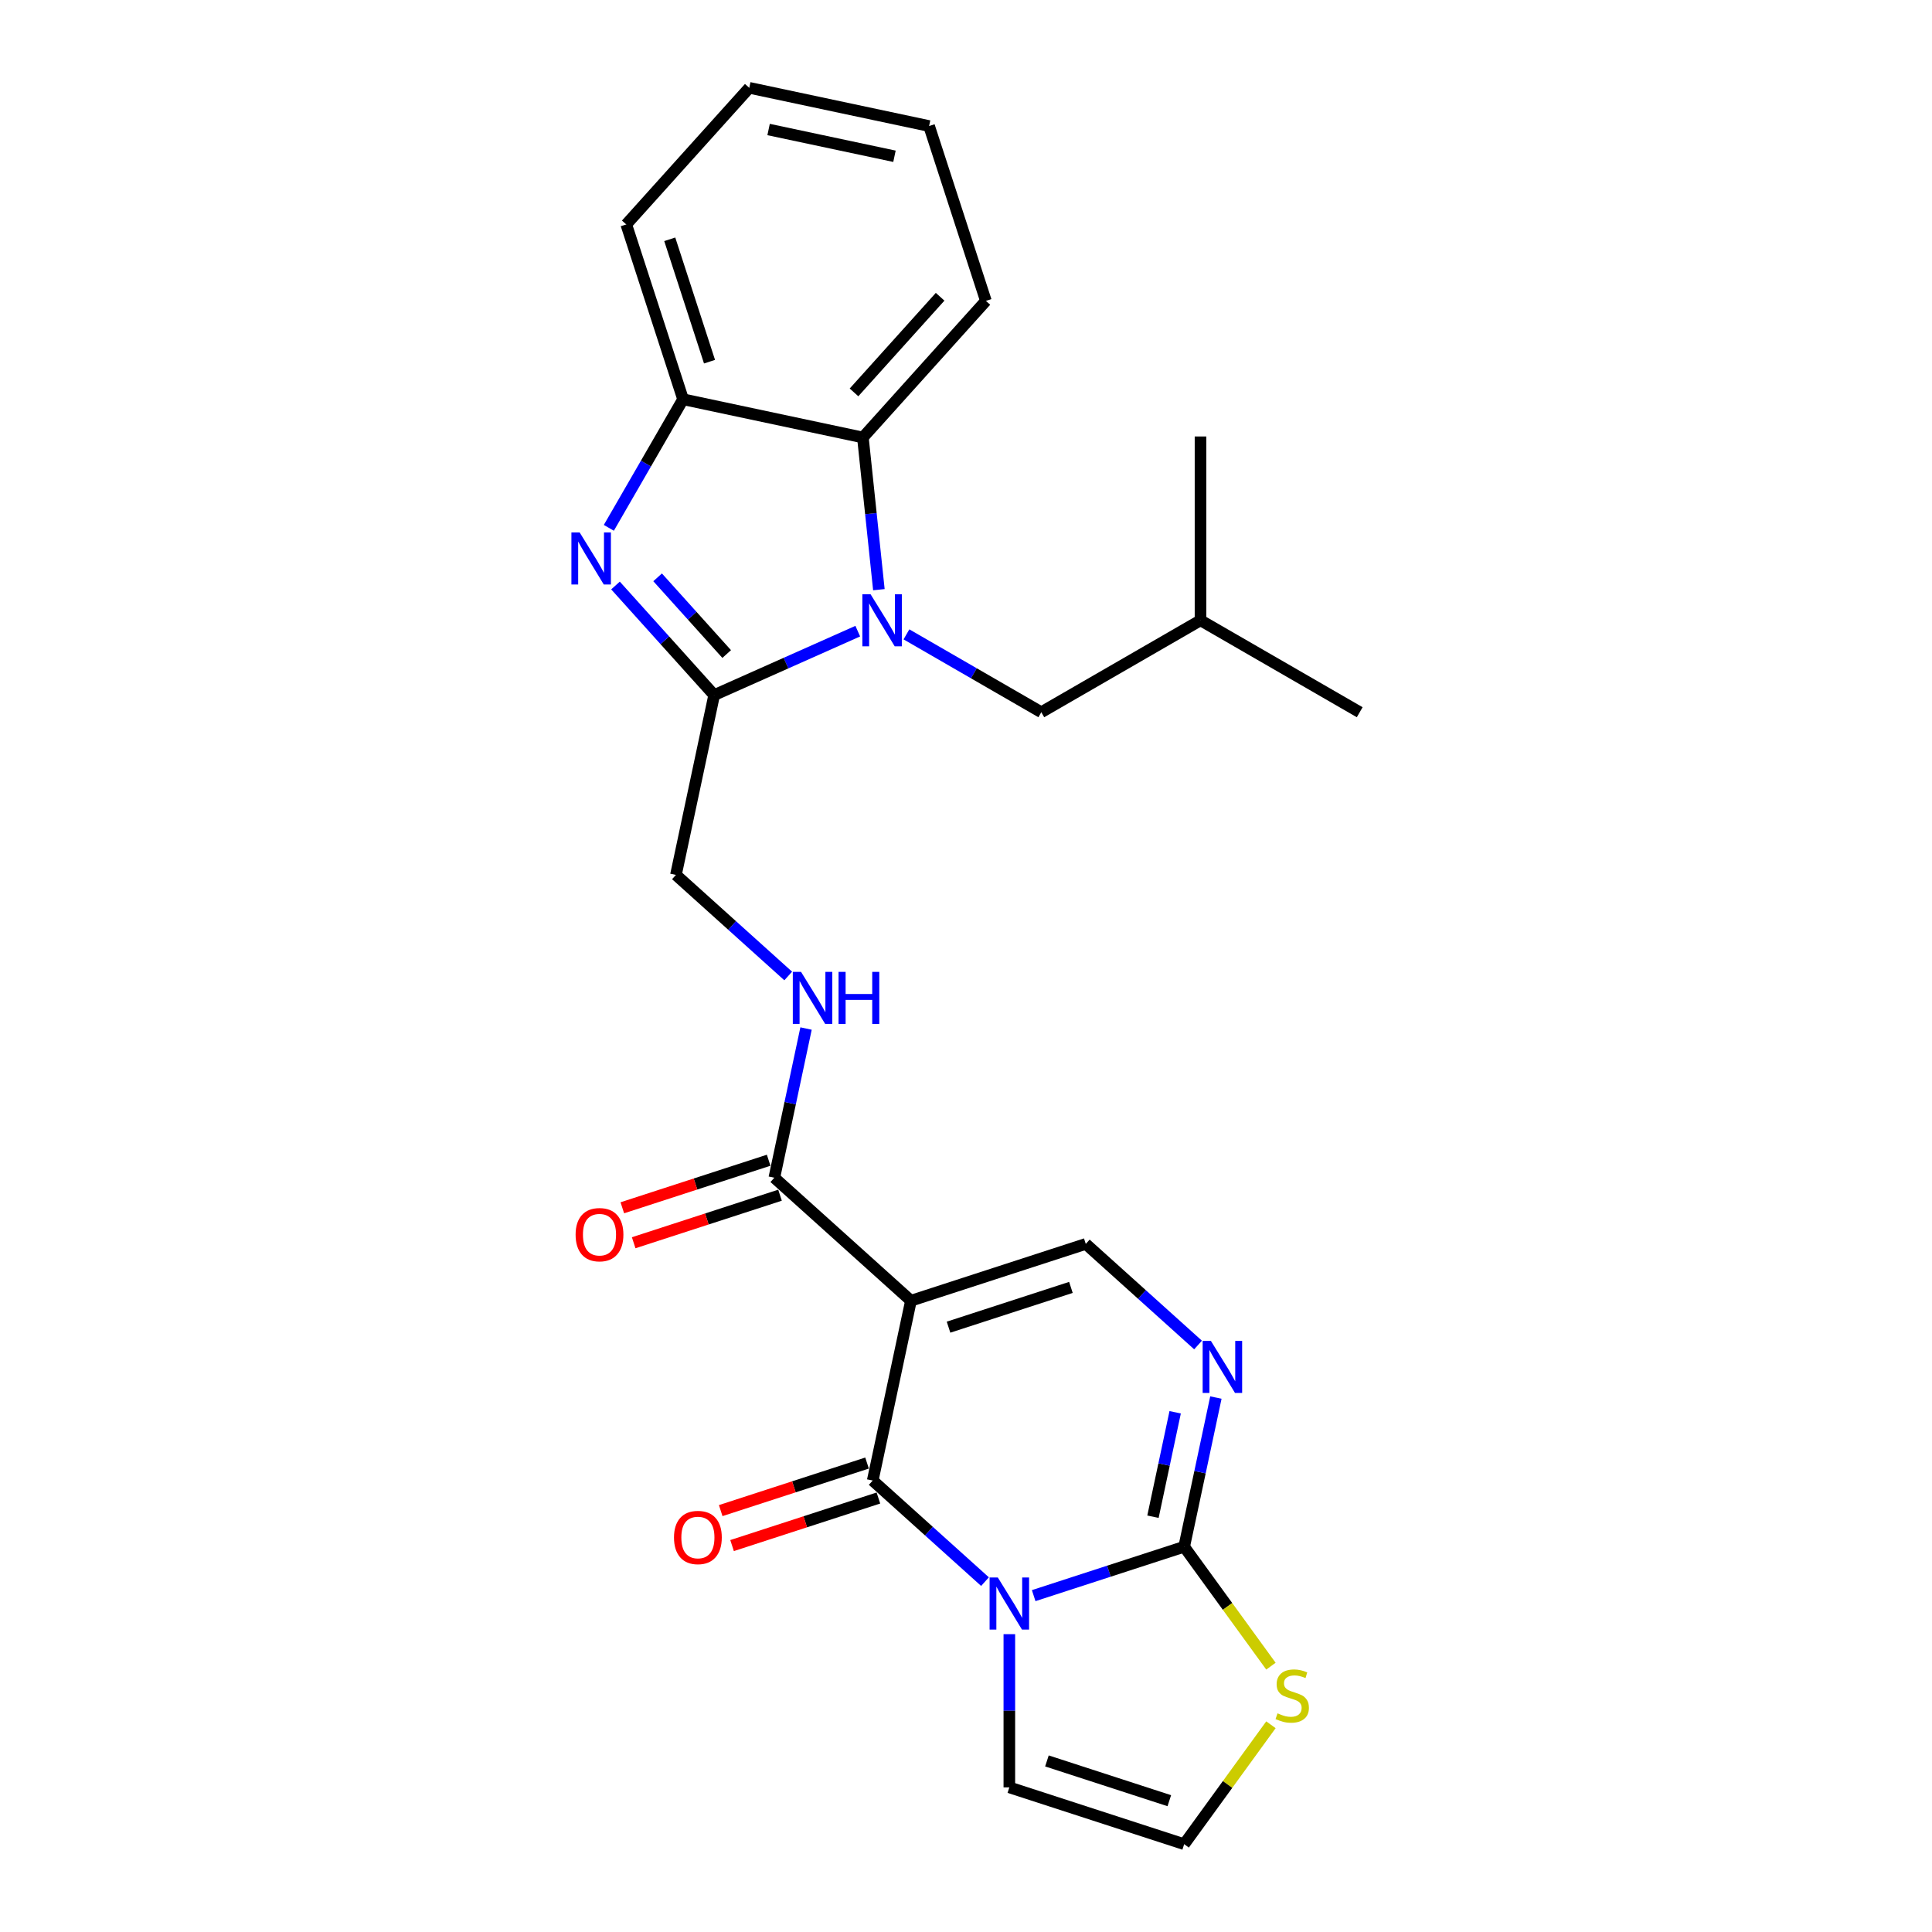 <?xml version='1.0' encoding='iso-8859-1'?>
<svg version='1.1' baseProfile='full'
              xmlns='http://www.w3.org/2000/svg'
                      xmlns:rdkit='http://www.rdkit.org/xml'
                      xmlns:xlink='http://www.w3.org/1999/xlink'
                  xml:space='preserve'
width='1000px' height='1000px' viewBox='0 0 1000 1000'>
<!-- END OF HEADER -->
<rect style='opacity:1.0;fill:#FFFFFF;stroke:none' width='1000' height='1000' x='0' y='0'> </rect>
<path class='bond-0' d='M 509.835,818.648 L 480.778,792.486' style='fill:none;fill-rule:evenodd;stroke:#0000FF;stroke-width:6px;stroke-linecap:butt;stroke-linejoin:miter;stroke-opacity:1' />
<path class='bond-0' d='M 480.778,792.486 L 451.722,766.323' style='fill:none;fill-rule:evenodd;stroke:#000000;stroke-width:6px;stroke-linecap:butt;stroke-linejoin:miter;stroke-opacity:1' />
<path class='bond-3' d='M 535.031,825.898 L 573.979,813.243' style='fill:none;fill-rule:evenodd;stroke:#0000FF;stroke-width:6px;stroke-linecap:butt;stroke-linejoin:miter;stroke-opacity:1' />
<path class='bond-3' d='M 573.979,813.243 L 612.926,800.588' style='fill:none;fill-rule:evenodd;stroke:#000000;stroke-width:6px;stroke-linecap:butt;stroke-linejoin:miter;stroke-opacity:1' />
<path class='bond-12' d='M 522.433,845.844 L 522.433,885.493' style='fill:none;fill-rule:evenodd;stroke:#0000FF;stroke-width:6px;stroke-linecap:butt;stroke-linejoin:miter;stroke-opacity:1' />
<path class='bond-12' d='M 522.433,885.493 L 522.433,925.142' style='fill:none;fill-rule:evenodd;stroke:#000000;stroke-width:6px;stroke-linecap:butt;stroke-linejoin:miter;stroke-opacity:1' />
<path class='bond-1' d='M 451.722,766.323 L 471.505,673.252' style='fill:none;fill-rule:evenodd;stroke:#000000;stroke-width:6px;stroke-linecap:butt;stroke-linejoin:miter;stroke-opacity:1' />
<path class='bond-17' d='M 448.782,757.274 L 410.909,769.58' style='fill:none;fill-rule:evenodd;stroke:#000000;stroke-width:6px;stroke-linecap:butt;stroke-linejoin:miter;stroke-opacity:1' />
<path class='bond-17' d='M 410.909,769.58 L 373.036,781.885' style='fill:none;fill-rule:evenodd;stroke:#FF0000;stroke-width:6px;stroke-linecap:butt;stroke-linejoin:miter;stroke-opacity:1' />
<path class='bond-17' d='M 454.662,775.373 L 416.79,787.678' style='fill:none;fill-rule:evenodd;stroke:#000000;stroke-width:6px;stroke-linecap:butt;stroke-linejoin:miter;stroke-opacity:1' />
<path class='bond-17' d='M 416.79,787.678 L 378.917,799.984' style='fill:none;fill-rule:evenodd;stroke:#FF0000;stroke-width:6px;stroke-linecap:butt;stroke-linejoin:miter;stroke-opacity:1' />
<path class='bond-9' d='M 471.505,673.252 L 400.794,609.584' style='fill:none;fill-rule:evenodd;stroke:#000000;stroke-width:6px;stroke-linecap:butt;stroke-linejoin:miter;stroke-opacity:1' />
<path class='bond-27' d='M 471.505,673.252 L 561.999,643.849' style='fill:none;fill-rule:evenodd;stroke:#000000;stroke-width:6px;stroke-linecap:butt;stroke-linejoin:miter;stroke-opacity:1' />
<path class='bond-27' d='M 490.96,686.94 L 554.305,666.358' style='fill:none;fill-rule:evenodd;stroke:#000000;stroke-width:6px;stroke-linecap:butt;stroke-linejoin:miter;stroke-opacity:1' />
<path class='bond-2' d='M 443.976,326.68 L 406.813,343.226' style='fill:none;fill-rule:evenodd;stroke:#0000FF;stroke-width:6px;stroke-linecap:butt;stroke-linejoin:miter;stroke-opacity:1' />
<path class='bond-2' d='M 406.813,343.226 L 369.649,359.773' style='fill:none;fill-rule:evenodd;stroke:#000000;stroke-width:6px;stroke-linecap:butt;stroke-linejoin:miter;stroke-opacity:1' />
<path class='bond-8' d='M 454.908,305.219 L 450.768,265.831' style='fill:none;fill-rule:evenodd;stroke:#0000FF;stroke-width:6px;stroke-linecap:butt;stroke-linejoin:miter;stroke-opacity:1' />
<path class='bond-8' d='M 450.768,265.831 L 446.628,226.442' style='fill:none;fill-rule:evenodd;stroke:#000000;stroke-width:6px;stroke-linecap:butt;stroke-linejoin:miter;stroke-opacity:1' />
<path class='bond-14' d='M 469.172,328.345 L 504.074,348.496' style='fill:none;fill-rule:evenodd;stroke:#0000FF;stroke-width:6px;stroke-linecap:butt;stroke-linejoin:miter;stroke-opacity:1' />
<path class='bond-14' d='M 504.074,348.496 L 538.977,368.647' style='fill:none;fill-rule:evenodd;stroke:#000000;stroke-width:6px;stroke-linecap:butt;stroke-linejoin:miter;stroke-opacity:1' />
<path class='bond-6' d='M 612.926,800.588 L 621.133,761.979' style='fill:none;fill-rule:evenodd;stroke:#000000;stroke-width:6px;stroke-linecap:butt;stroke-linejoin:miter;stroke-opacity:1' />
<path class='bond-6' d='M 621.133,761.979 L 629.34,723.369' style='fill:none;fill-rule:evenodd;stroke:#0000FF;stroke-width:6px;stroke-linecap:butt;stroke-linejoin:miter;stroke-opacity:1' />
<path class='bond-6' d='M 596.774,785.049 L 602.519,758.022' style='fill:none;fill-rule:evenodd;stroke:#000000;stroke-width:6px;stroke-linecap:butt;stroke-linejoin:miter;stroke-opacity:1' />
<path class='bond-6' d='M 602.519,758.022 L 608.264,730.995' style='fill:none;fill-rule:evenodd;stroke:#0000FF;stroke-width:6px;stroke-linecap:butt;stroke-linejoin:miter;stroke-opacity:1' />
<path class='bond-11' d='M 612.926,800.588 L 635.381,831.495' style='fill:none;fill-rule:evenodd;stroke:#000000;stroke-width:6px;stroke-linecap:butt;stroke-linejoin:miter;stroke-opacity:1' />
<path class='bond-11' d='M 635.381,831.495 L 657.836,862.401' style='fill:none;fill-rule:evenodd;stroke:#CCCC00;stroke-width:6px;stroke-linecap:butt;stroke-linejoin:miter;stroke-opacity:1' />
<path class='bond-4' d='M 369.649,359.773 L 349.866,452.844' style='fill:none;fill-rule:evenodd;stroke:#000000;stroke-width:6px;stroke-linecap:butt;stroke-linejoin:miter;stroke-opacity:1' />
<path class='bond-5' d='M 369.649,359.773 L 344.114,331.413' style='fill:none;fill-rule:evenodd;stroke:#000000;stroke-width:6px;stroke-linecap:butt;stroke-linejoin:miter;stroke-opacity:1' />
<path class='bond-5' d='M 344.114,331.413 L 318.579,303.053' style='fill:none;fill-rule:evenodd;stroke:#0000FF;stroke-width:6px;stroke-linecap:butt;stroke-linejoin:miter;stroke-opacity:1' />
<path class='bond-5' d='M 376.131,338.531 L 358.256,318.679' style='fill:none;fill-rule:evenodd;stroke:#000000;stroke-width:6px;stroke-linecap:butt;stroke-linejoin:miter;stroke-opacity:1' />
<path class='bond-5' d='M 358.256,318.679 L 340.382,298.828' style='fill:none;fill-rule:evenodd;stroke:#0000FF;stroke-width:6px;stroke-linecap:butt;stroke-linejoin:miter;stroke-opacity:1' />
<path class='bond-10' d='M 315.133,273.21 L 334.345,239.934' style='fill:none;fill-rule:evenodd;stroke:#0000FF;stroke-width:6px;stroke-linecap:butt;stroke-linejoin:miter;stroke-opacity:1' />
<path class='bond-10' d='M 334.345,239.934 L 353.556,206.659' style='fill:none;fill-rule:evenodd;stroke:#000000;stroke-width:6px;stroke-linecap:butt;stroke-linejoin:miter;stroke-opacity:1' />
<path class='bond-7' d='M 620.111,696.174 L 591.055,670.011' style='fill:none;fill-rule:evenodd;stroke:#0000FF;stroke-width:6px;stroke-linecap:butt;stroke-linejoin:miter;stroke-opacity:1' />
<path class='bond-7' d='M 591.055,670.011 L 561.999,643.849' style='fill:none;fill-rule:evenodd;stroke:#000000;stroke-width:6px;stroke-linecap:butt;stroke-linejoin:miter;stroke-opacity:1' />
<path class='bond-19' d='M 446.628,226.442 L 510.296,155.731' style='fill:none;fill-rule:evenodd;stroke:#000000;stroke-width:6px;stroke-linecap:butt;stroke-linejoin:miter;stroke-opacity:1' />
<path class='bond-19' d='M 442.036,203.102 L 486.604,153.604' style='fill:none;fill-rule:evenodd;stroke:#000000;stroke-width:6px;stroke-linecap:butt;stroke-linejoin:miter;stroke-opacity:1' />
<path class='bond-28' d='M 446.628,226.442 L 353.556,206.659' style='fill:none;fill-rule:evenodd;stroke:#000000;stroke-width:6px;stroke-linecap:butt;stroke-linejoin:miter;stroke-opacity:1' />
<path class='bond-13' d='M 400.794,609.584 L 409.001,570.974' style='fill:none;fill-rule:evenodd;stroke:#000000;stroke-width:6px;stroke-linecap:butt;stroke-linejoin:miter;stroke-opacity:1' />
<path class='bond-13' d='M 409.001,570.974 L 417.208,532.364' style='fill:none;fill-rule:evenodd;stroke:#0000FF;stroke-width:6px;stroke-linecap:butt;stroke-linejoin:miter;stroke-opacity:1' />
<path class='bond-18' d='M 397.854,600.534 L 359.981,612.84' style='fill:none;fill-rule:evenodd;stroke:#000000;stroke-width:6px;stroke-linecap:butt;stroke-linejoin:miter;stroke-opacity:1' />
<path class='bond-18' d='M 359.981,612.84 L 322.109,625.145' style='fill:none;fill-rule:evenodd;stroke:#FF0000;stroke-width:6px;stroke-linecap:butt;stroke-linejoin:miter;stroke-opacity:1' />
<path class='bond-18' d='M 403.735,618.633 L 365.862,630.939' style='fill:none;fill-rule:evenodd;stroke:#000000;stroke-width:6px;stroke-linecap:butt;stroke-linejoin:miter;stroke-opacity:1' />
<path class='bond-18' d='M 365.862,630.939 L 327.989,643.244' style='fill:none;fill-rule:evenodd;stroke:#FF0000;stroke-width:6px;stroke-linecap:butt;stroke-linejoin:miter;stroke-opacity:1' />
<path class='bond-20' d='M 353.556,206.659 L 324.153,116.165' style='fill:none;fill-rule:evenodd;stroke:#000000;stroke-width:6px;stroke-linecap:butt;stroke-linejoin:miter;stroke-opacity:1' />
<path class='bond-20' d='M 367.245,187.204 L 346.662,123.859' style='fill:none;fill-rule:evenodd;stroke:#000000;stroke-width:6px;stroke-linecap:butt;stroke-linejoin:miter;stroke-opacity:1' />
<path class='bond-26' d='M 657.836,892.733 L 635.381,923.639' style='fill:none;fill-rule:evenodd;stroke:#CCCC00;stroke-width:6px;stroke-linecap:butt;stroke-linejoin:miter;stroke-opacity:1' />
<path class='bond-26' d='M 635.381,923.639 L 612.926,954.545' style='fill:none;fill-rule:evenodd;stroke:#000000;stroke-width:6px;stroke-linecap:butt;stroke-linejoin:miter;stroke-opacity:1' />
<path class='bond-16' d='M 522.433,925.142 L 612.926,954.545' style='fill:none;fill-rule:evenodd;stroke:#000000;stroke-width:6px;stroke-linecap:butt;stroke-linejoin:miter;stroke-opacity:1' />
<path class='bond-16' d='M 541.887,911.454 L 605.233,932.036' style='fill:none;fill-rule:evenodd;stroke:#000000;stroke-width:6px;stroke-linecap:butt;stroke-linejoin:miter;stroke-opacity:1' />
<path class='bond-15' d='M 407.979,505.169 L 378.923,479.007' style='fill:none;fill-rule:evenodd;stroke:#0000FF;stroke-width:6px;stroke-linecap:butt;stroke-linejoin:miter;stroke-opacity:1' />
<path class='bond-15' d='M 378.923,479.007 L 349.866,452.844' style='fill:none;fill-rule:evenodd;stroke:#000000;stroke-width:6px;stroke-linecap:butt;stroke-linejoin:miter;stroke-opacity:1' />
<path class='bond-21' d='M 538.977,368.647 L 621.38,321.071' style='fill:none;fill-rule:evenodd;stroke:#000000;stroke-width:6px;stroke-linecap:butt;stroke-linejoin:miter;stroke-opacity:1' />
<path class='bond-24' d='M 510.296,155.731 L 480.893,65.237' style='fill:none;fill-rule:evenodd;stroke:#000000;stroke-width:6px;stroke-linecap:butt;stroke-linejoin:miter;stroke-opacity:1' />
<path class='bond-25' d='M 324.153,116.165 L 387.821,45.455' style='fill:none;fill-rule:evenodd;stroke:#000000;stroke-width:6px;stroke-linecap:butt;stroke-linejoin:miter;stroke-opacity:1' />
<path class='bond-22' d='M 621.38,321.071 L 703.783,368.647' style='fill:none;fill-rule:evenodd;stroke:#000000;stroke-width:6px;stroke-linecap:butt;stroke-linejoin:miter;stroke-opacity:1' />
<path class='bond-23' d='M 621.38,321.071 L 621.38,225.921' style='fill:none;fill-rule:evenodd;stroke:#000000;stroke-width:6px;stroke-linecap:butt;stroke-linejoin:miter;stroke-opacity:1' />
<path class='bond-29' d='M 480.893,65.237 L 387.821,45.455' style='fill:none;fill-rule:evenodd;stroke:#000000;stroke-width:6px;stroke-linecap:butt;stroke-linejoin:miter;stroke-opacity:1' />
<path class='bond-29' d='M 462.976,80.884 L 397.826,67.036' style='fill:none;fill-rule:evenodd;stroke:#000000;stroke-width:6px;stroke-linecap:butt;stroke-linejoin:miter;stroke-opacity:1' />
<path  class='atom-0' d='M 516.476 816.518
L 525.306 830.791
Q 526.182 832.199, 527.59 834.749
Q 528.998 837.299, 529.074 837.451
L 529.074 816.518
L 532.652 816.518
L 532.652 843.465
L 528.96 843.465
L 519.483 827.86
Q 518.379 826.033, 517.199 823.94
Q 516.058 821.847, 515.715 821.2
L 515.715 843.465
L 512.214 843.465
L 512.214 816.518
L 516.476 816.518
' fill='#0000FF'/>
<path  class='atom-3' d='M 450.617 307.598
L 459.447 321.871
Q 460.323 323.279, 461.731 325.829
Q 463.139 328.379, 463.215 328.531
L 463.215 307.598
L 466.793 307.598
L 466.793 334.545
L 463.101 334.545
L 453.624 318.94
Q 452.52 317.113, 451.341 315.02
Q 450.199 312.926, 449.856 312.279
L 449.856 334.545
L 446.355 334.545
L 446.355 307.598
L 450.617 307.598
' fill='#0000FF'/>
<path  class='atom-6' d='M 300.025 275.589
L 308.855 289.861
Q 309.73 291.269, 311.138 293.819
Q 312.546 296.369, 312.623 296.522
L 312.623 275.589
L 316.2 275.589
L 316.2 302.535
L 312.508 302.535
L 303.031 286.931
Q 301.928 285.104, 300.748 283.01
Q 299.606 280.917, 299.263 280.27
L 299.263 302.535
L 295.762 302.535
L 295.762 275.589
L 300.025 275.589
' fill='#0000FF'/>
<path  class='atom-7' d='M 626.753 694.044
L 635.583 708.316
Q 636.458 709.724, 637.867 712.275
Q 639.275 714.825, 639.351 714.977
L 639.351 694.044
L 642.929 694.044
L 642.929 720.99
L 639.237 720.99
L 629.76 705.386
Q 628.656 703.559, 627.476 701.465
Q 626.334 699.372, 625.992 698.725
L 625.992 720.99
L 622.49 720.99
L 622.49 694.044
L 626.753 694.044
' fill='#0000FF'/>
<path  class='atom-12' d='M 661.243 886.816
Q 661.547 886.93, 662.803 887.463
Q 664.059 887.995, 665.429 888.338
Q 666.837 888.642, 668.208 888.642
Q 670.758 888.642, 672.242 887.425
Q 673.726 886.169, 673.726 883.999
Q 673.726 882.515, 672.965 881.601
Q 672.242 880.688, 671.1 880.193
Q 669.958 879.698, 668.055 879.127
Q 665.658 878.404, 664.211 877.719
Q 662.803 877.034, 661.775 875.588
Q 660.786 874.142, 660.786 871.706
Q 660.786 868.318, 663.069 866.225
Q 665.391 864.132, 669.958 864.132
Q 673.079 864.132, 676.619 865.616
L 675.743 868.547
Q 672.508 867.215, 670.073 867.215
Q 667.446 867.215, 666 868.318
Q 664.554 869.384, 664.592 871.249
Q 664.592 872.695, 665.315 873.571
Q 666.076 874.446, 667.142 874.941
Q 668.246 875.436, 670.073 876.006
Q 672.508 876.768, 673.955 877.529
Q 675.401 878.29, 676.429 879.851
Q 677.494 881.373, 677.494 883.999
Q 677.494 887.729, 674.982 889.746
Q 672.508 891.725, 668.36 891.725
Q 665.962 891.725, 664.135 891.193
Q 662.346 890.698, 660.215 889.822
L 661.243 886.816
' fill='#CCCC00'/>
<path  class='atom-14' d='M 414.621 503.039
L 423.451 517.312
Q 424.326 518.72, 425.734 521.27
Q 427.143 523.82, 427.219 523.972
L 427.219 503.039
L 430.796 503.039
L 430.796 529.986
L 427.104 529.986
L 417.627 514.381
Q 416.524 512.554, 415.344 510.461
Q 414.202 508.367, 413.859 507.72
L 413.859 529.986
L 410.358 529.986
L 410.358 503.039
L 414.621 503.039
' fill='#0000FF'/>
<path  class='atom-14' d='M 434.031 503.039
L 437.685 503.039
L 437.685 514.495
L 451.463 514.495
L 451.463 503.039
L 455.117 503.039
L 455.117 529.986
L 451.463 529.986
L 451.463 517.54
L 437.685 517.54
L 437.685 529.986
L 434.031 529.986
L 434.031 503.039
' fill='#0000FF'/>
<path  class='atom-18' d='M 348.859 795.803
Q 348.859 789.332, 352.056 785.717
Q 355.253 782.101, 361.228 782.101
Q 367.204 782.101, 370.401 785.717
Q 373.598 789.332, 373.598 795.803
Q 373.598 802.349, 370.363 806.079
Q 367.128 809.771, 361.228 809.771
Q 355.291 809.771, 352.056 806.079
Q 348.859 802.387, 348.859 795.803
M 361.228 806.726
Q 365.339 806.726, 367.546 803.986
Q 369.792 801.207, 369.792 795.803
Q 369.792 790.512, 367.546 787.848
Q 365.339 785.146, 361.228 785.146
Q 357.118 785.146, 354.872 787.81
Q 352.665 790.474, 352.665 795.803
Q 352.665 801.245, 354.872 803.986
Q 357.118 806.726, 361.228 806.726
' fill='#FF0000'/>
<path  class='atom-19' d='M 297.931 639.063
Q 297.931 632.593, 301.128 628.977
Q 304.325 625.361, 310.301 625.361
Q 316.276 625.361, 319.473 628.977
Q 322.67 632.593, 322.67 639.063
Q 322.67 645.609, 319.435 649.339
Q 316.2 653.031, 310.301 653.031
Q 304.363 653.031, 301.128 649.339
Q 297.931 645.647, 297.931 639.063
M 310.301 649.986
Q 314.411 649.986, 316.619 647.246
Q 318.864 644.468, 318.864 639.063
Q 318.864 633.773, 316.619 631.108
Q 314.411 628.406, 310.301 628.406
Q 306.19 628.406, 303.944 631.07
Q 301.737 633.735, 301.737 639.063
Q 301.737 644.506, 303.944 647.246
Q 306.19 649.986, 310.301 649.986
' fill='#FF0000'/>
</svg>
